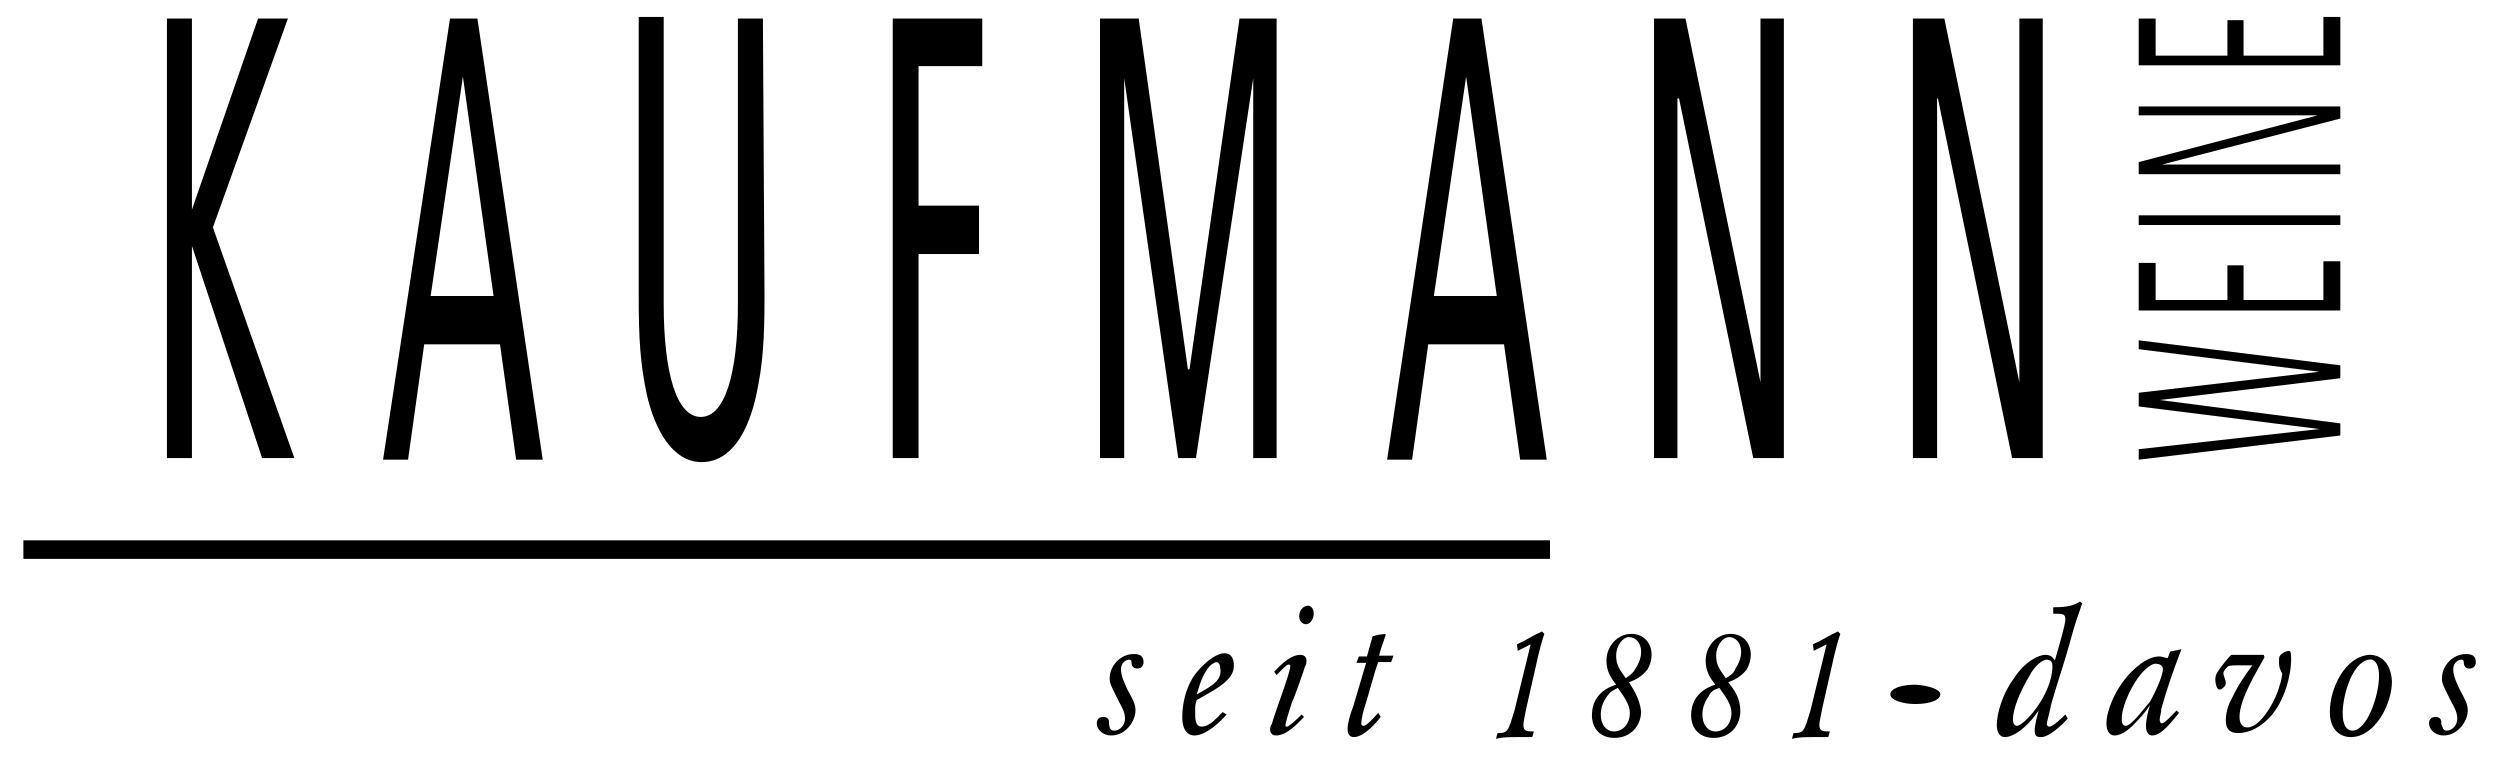 <?xml version="1.0" encoding="utf-8"?>
<!-- Generator: Adobe Illustrator 24.0.2, SVG Export Plug-In . SVG Version: 6.00 Build 0)  -->
<svg version="1.1" id="Ebene_1" xmlns="http://www.w3.org/2000/svg" xmlns:xlink="http://www.w3.org/1999/xlink" x="0px" y="0px"
	 width="310px" height="94px" viewBox="0 0 310 94" style="enable-background:new 0 0 310 94;" xml:space="preserve">
<polyline points="20.7,2.3 23.8,2.3 23.8,26 23.8,26 32,2.3 35.7,2.3 26.4,28.2 36.5,56.8 32.5,56.8 23.8,30.5 23.8,30.5 23.8,56.8 
	20.7,56.8 20.7,2.3 "/>
<path d="M55.8,2.3L47.5,57h3.1l2-14.3H62L64,57h3.3L59.2,2.3H55.8 M53.4,36.7l4-27.2l0,0l3.8,27.2H53.4z"/>
<path d="M94.8,36.7c0,5.4-0.2,8.4-1,12.2c-1,4.6-3.1,8.4-6.8,8.4c-3.6,0-5.8-4-6.8-8.4c-0.8-3.8-1-6.8-1-12.2V2.1h3.1v35.6
	c0,8.6,1.6,14,4.6,14s4.6-5.4,4.6-14V2.3h3.1L94.8,36.7"/>
<polyline points="110.7,2.3 121.8,2.3 121.8,8.2 113.9,8.2 113.9,25.5 121.4,25.5 121.4,31.5 113.9,31.5 113.9,56.8 110.7,56.8 
	110.7,2.3 "/>
<polyline points="136.4,2.3 141.2,2.3 147.3,45.8 147.5,45.8 153.7,2.3 158.3,2.3 158.3,56.8 155.4,56.8 155.4,9.7 155.4,9.7 
	148.3,56.8 146.1,56.8 139.4,9.7 139.4,9.7 139.4,56.8 136.4,56.8 136.4,2.3 "/>
<path d="M180.2,2.3L172,57h3.1l2-14.3h9.4l2,14.3h3.3l-8.1-54.7L180.2,2.3 M177.8,36.7l4-27.2l0,0l3.8,27.2H177.8z"/>
<polyline points="205.1,2.3 209,2.3 218.3,47.4 218.3,47.4 218.3,2.3 221.2,2.3 221.2,56.8 217.4,56.8 208.2,12.2 208,12.2 
	208,56.8 205.1,56.8 205.1,2.3 "/>
<polyline points="237.2,2.3 241.1,2.3 250.4,47.4 250.4,47.4 250.4,2.3 253.3,2.3 253.3,56.8 249.5,56.8 240.3,12.2 240.2,12.2 
	240.2,56.8 237.2,56.8 237.2,2.3 "/>
<polyline points="265.2,57 265.2,55.7 287.6,53.2 287.6,53.2 265.2,50.4 265.2,48.7 287.6,46.1 287.6,46.1 265.2,43.3 265.2,42.2 
	290.2,45.3 290.2,46.9 267.8,49.6 267.8,49.6 290.2,52.5 290.2,54 265.2,57 "/>
<polyline points="265.2,38.5 265.2,32.6 267.3,32.6 267.3,37.2 276.2,37.2 276.2,32.9 278.2,32.9 278.2,37.2 288.1,37.2 288.1,32.4 
	290.2,32.4 290.2,38.5 265.2,38.5 "/>
<rect x="265.2" y="26.7" width="25" height="1.2"/>
<polyline points="265.2,21.6 265.2,20.1 287.4,14.3 287.4,14.3 265.2,14.3 265.2,13.2 290.2,13.2 290.2,14.7 268.1,20.4 268.1,20.4 
	290.2,20.4 290.2,21.6 265.2,21.6 "/>
<polyline points="265.2,8.1 265.2,2.3 267.3,2.3 267.3,6.9 276.2,6.9 276.2,2.5 278.2,2.5 278.2,6.9 288.1,6.9 288.1,2.1 290.2,2.1 
	290.2,8.1 265.2,8.1 "/>
<path d="M240.6,86.1c0,0.7-1.3,1.2-3.1,1.2c-1.6,0-3.1-0.5-3.1-1.2s1.3-1.2,3.1-1.2C239.2,85,240.6,85.5,240.6,86.1"/>
<rect x="2.9" y="67" width="189.3" height="2.3"/>
<path d="M138.2,90.6c0.5,0,1.3-0.5,1.3-1.5c0-0.7-0.3-1.3-0.7-2c-1-2-1.2-2.3-1.2-3c0-1.5,1.3-3,3-3c0.8,0,1.2,0.3,1.2,1
	c0,0.5-0.3,0.8-0.8,0.8c-0.7,0-0.7-0.7-0.7-0.8s0-0.3-0.3-0.3s-1,0.3-1,1.2s0.5,1.8,0.8,2.5c0.7,1.3,1,1.8,1,2.6
	c0,1.3-1.2,3.1-3,3.1c-1,0-1.8-0.7-1.8-1.5c0-0.5,0.3-0.8,0.8-0.8s0.8,0.3,0.7,0.8C137.6,90.2,137.6,90.6,138.2,90.6"/>
<path d="M151.6,88.3c-0.7,0.7-1.6,1.8-2.6,1.8c-0.8,0-0.8-1-0.8-1.8c0-0.7,0-1,0.2-1.5c1.2-0.7,3-1.6,3.8-2.5
	c0.7-0.7,0.8-1.3,0.8-1.8c0-0.8-0.3-1.5-1.2-1.5c-0.7,0-2.1,0.7-3.6,2.6c-1.3,1.8-1.6,4-1.6,5.3c0,1.8,0.8,2.3,1.5,2.3
	c1.5,0,3.3-1.8,4-2.6L151.6,88.3 M148.4,86.1c0.3-1,0.7-2.5,1.6-3.5c0.3-0.3,0.7-0.5,0.8-0.5c0.3,0,0.5,0.3,0.5,0.7
	C151.6,84.3,150.4,85,148.4,86.1z"/>
<path d="M158,83.3c1.8-2,2.8-2.1,3.3-2.1c0,0,0.7,0,0.7,0.7c0,0.2,0,0.5-0.2,0.8c-0.2,0.7-1.3,3.8-1.6,4.4c-0.5,1.5-0.8,2.6-0.8,2.8
	s0,0.2,0.2,0.2s1-0.7,1.8-1.5l0.3,0.3c-0.8,0.8-2.1,2.3-3.5,2.3c-0.7,0-0.7-0.7-0.7-0.7c0-0.2,0-0.5,0.2-0.7
	c0.3-1.2,2.3-6.4,2.3-7.2c0-0.2-0.2-0.2-0.2-0.2c-0.3,0-1,0.8-1.5,1.3L158,83.3 M162.9,76.1c0,0.5-0.3,1.3-1,1.3
	c-0.3,0-0.8-0.3-0.8-1c0-0.5,0.3-1.3,1.2-1.3C162.8,75.3,162.9,75.7,162.9,76.1z"/>
<path d="M170.2,78.9c0.7-0.2,0.8-0.2,1.6-0.3v0.2c-0.3,1-0.5,1.3-0.8,2.5c0.7,0,0.8,0,1.8,0l-0.3,0.8c-0.7,0-0.8,0-1.6,0
	c-0.5,1.3-1.2,4.1-1.6,5.3c-0.2,0.5-0.5,1.8-0.5,2.3c0,0.3,0.2,0.3,0.3,0.3c0.3,0,1-0.7,1.8-1.6l0.3,0.5c-0.5,0.7-2.1,2.5-3.3,2.5
	c-0.8,0-0.8-0.8-0.8-1c0-0.7,0.3-1.8,0.7-2.8l1.6-5.4h-1.2l0.3-0.8h1L170.2,78.9"/>
<path d="M188.1,79.9c1.5-0.7,1.8-1,3.1-1.6l0.3,0.3c-0.7,2.1-0.8,3-1.6,6.4c-0.3,1.3-1,4.3-1,4.9c0,0.8,0.5,0.8,1.3,0.8l-0.2,0.7
	c-0.7,0-1.3,0-2,0c-0.8,0-1.6,0-2.5,0.2l0.2-0.7c1.3,0,1.3-0.2,2.1-2.8l2-8.2l-1.6,0.8L188.1,79.9"/>
<path d="M200.6,85.3c0.7,1,1.5,2,1.5,3.1c0,1.3-0.8,2.3-2,2.3c-0.8,0-1.6-0.7-1.6-2.1c0-0.7,0.2-1.5,0.8-2.3
	C199.8,85.6,200.3,85.5,200.6,85.3 M202,84.6c0.8-0.3,1.6-0.7,2.3-1.6c0.3-0.5,0.5-1.2,0.5-1.8c0-1.5-1-2.6-2.5-2.6
	c-1.8,0-3.1,1.6-3.1,3.3c0,1.3,0.5,2.1,1.2,3c-1,0.3-3,1.2-3,3.8c0,1.6,1,2.8,2.8,2.8c2,0,3.3-1.5,3.3-3.3
	C203.3,86.6,202.6,85.6,202,84.6z M201.6,84.1c-0.7-1-1.2-1.6-1.2-2.8c0-1.2,0.8-2.3,1.6-2.3s1.5,0.7,1.5,1.8c0,0.8-0.3,1.5-0.7,2.1
	C202.5,83.5,202,83.8,201.6,84.1z"/>
<path d="M213.2,85.3c0.7,1,1.5,2,1.5,3.1c0,1.3-0.8,2.3-2,2.3c-0.8,0-1.6-0.7-1.6-2.1c0-0.7,0.2-1.5,0.8-2.3
	C212.2,85.6,212.7,85.5,213.2,85.3 M214.3,84.6c0.8-0.3,1.6-0.7,2.3-1.6c0.3-0.5,0.5-1.2,0.5-1.8c0-1.5-1-2.6-2.5-2.6
	c-1.8,0-3.1,1.6-3.1,3.3c0,1.3,0.5,2.1,1.2,3c-1,0.3-3,1.2-3,3.8c0,1.6,1,2.8,2.8,2.8c2,0,3.3-1.5,3.3-3.3
	C215.8,86.6,215.1,85.6,214.3,84.6z M214,84.1c-0.7-1-1.2-1.6-1.2-2.8c0-1.2,0.8-2.3,1.6-2.3s1.5,0.7,1.5,1.8c0,0.8-0.3,1.5-0.7,2.1
	C215,83.5,214.5,83.8,214,84.1z"/>
<path d="M224.8,79.9c1.5-0.7,1.8-1,3.1-1.6l0.3,0.3c-0.7,2.1-0.8,3-1.6,6.4c-0.3,1.3-1,4.3-1,4.9c0,0.8,0.5,0.8,1.3,0.8l-0.2,0.7
	c-0.7,0-1.3,0-2,0c-0.8,0-1.6,0-2.5,0.2l0.2-0.7c1.3,0,1.3-0.2,2.1-2.8l2-8.2l-1.6,0.8L224.8,79.9"/>
<path d="M254.6,76.1c1.2,0,1.5,0,1.5,0.7s-0.7,3-1.3,5.1c-0.2-0.2-0.3-0.7-1.2-0.7c-0.7,0-2.5,0.7-4,3.1c-1.2,1.6-2,4.1-2,5.6
	c0,0.8,0.3,1.5,1,1.5c0.5,0,1.6-0.3,3-1.8c0.5-0.5,0.8-1,1.2-1.5c-0.2,0.7-0.5,1.8-0.5,2.5s0.3,0.8,0.8,0.8c1,0,2.6-1.5,3.3-2.3
	l-0.3-0.5c-0.3,0.3-1.5,1.5-2,1.5c-0.2,0-0.3-0.2-0.3-0.3c0-0.3,0.5-2,0.5-2.3c0.3-1.2,2-6.4,2.3-7.6c0.8-3,1-3.3,1.6-5.1l-0.3-0.2
	c-0.8,0.5-1.5,0.7-3.3,0.7L254.6,76.1 M253.8,81.8c0.5,0,0.7,0.3,0.7,0.8c0,3.5-3.5,7.4-4.4,7.4c-0.2,0-0.5-0.2-0.5-0.8
	c0-1.2,0.8-3.3,2-5.3C252.3,82.5,253.3,81.8,253.8,81.8z"/>
<path d="M269.1,80.8l-0.3,0.8c-0.3,0-0.7-0.2-1-0.2c-0.7,0-1.8,0.2-3.6,2c-2,2.1-3,4.8-3,6.3c0,0.8,0.3,1.5,1,1.5c1,0,2.1-1,2.8-1.8
	c0.2-0.2,1-1,1.6-2c-0.2,0.7-0.5,1.8-0.5,2.6c0,0.2,0,1.2,0.8,1.2c1.2,0,2.6-2,3.3-2.8l-0.3-0.3c-0.5,0.5-1.5,1.6-1.8,1.6
	c-0.2,0-0.3-0.2-0.3-0.5s0.2-0.8,0.2-1.3c0.7-2.5,1.5-4.8,2.5-7.4l0,0L269.1,80.8 M267.2,82.3c0.2,0,1,0,1,0.7s-0.8,2.6-1.6,4
	c-0.7,0.8-2.3,3-3,3c-0.3,0-0.5-0.2-0.5-0.8C263,87.3,265.3,82.7,267.2,82.3z"/>
<path d="M280.8,81.5c-0.8,1.5-3.1,5.1-3.1,7.4c0,0.2,0,1.3,1,1.3c1.6,0,3.5-3.3,4-5.3c0.2-0.5,0.2-0.8,0.3-1.3
	c0-0.2-0.2-0.3-0.2-0.5c-0.2-0.3-0.2-0.7-0.2-1.2c0-0.3,0-0.5,0.2-0.7c0.3-0.3,0.8-0.5,1-0.5c0.3,0,0.3,0.5,0.3,1.2
	c0,1.5-0.7,5.1-2.8,7.2c-1,1-2.3,1.8-3.8,1.8c-0.8,0-1.5-0.3-1.5-1.6c0-1.2,0.5-2.3,0.8-2.8c0.7-1.5,1.6-2.8,2.5-4h-1.5
	c-0.8,0-1.5,0-1.6,0.2c-0.2,0.2-0.5,0.5-0.5,0.8l0,0c0,0.3,0.3,0.8,0.3,1.2s-0.5,0.8-0.8,0.8s-0.5-0.7-0.5-1.2c0-0.7,0.3-1,0.5-1.3
	c0.5-0.7,1.2-1.6,1.5-1.8c0.2,0,0.8,0,1.2,0h2.8L280.8,81.5"/>
<path d="M293.8,81.2c-3,0.2-4.9,4.1-4.9,7.1c0,2.1,1.2,3.1,2.6,3.1c3,0,5.1-4.1,5.1-6.9C296.5,82.5,295.5,81.2,293.8,81.2
	 M293.7,81.8c1-0.2,1.3,1,1.3,2c0,2.5-1.5,6.8-3.3,6.8c-1.2,0-1.2-1.8-1.2-2C290.4,86.8,291.5,82.2,293.7,81.8z"/>
<path d="M303.4,90.6c0.5,0,1.3-0.5,1.3-1.5c0-0.7-0.3-1.3-0.7-2c-1-2-1.2-2.3-1.2-3c0-1.5,1.3-3,3-3c0.8,0,1.2,0.3,1.2,1
	c0,0.5-0.3,0.8-0.8,0.8c-0.7,0-0.7-0.7-0.7-0.8s0-0.3-0.3-0.3s-1,0.3-1,1.2s0.5,1.8,0.8,2.5c0.7,1.3,1,1.8,1,2.6
	c0,1.3-1.2,3.1-3,3.1c-1,0-1.8-0.7-1.8-1.5c0-0.5,0.3-0.8,0.8-0.8s0.8,0.3,0.7,0.8C302.9,90.2,302.9,90.6,303.4,90.6"/>
</svg>
